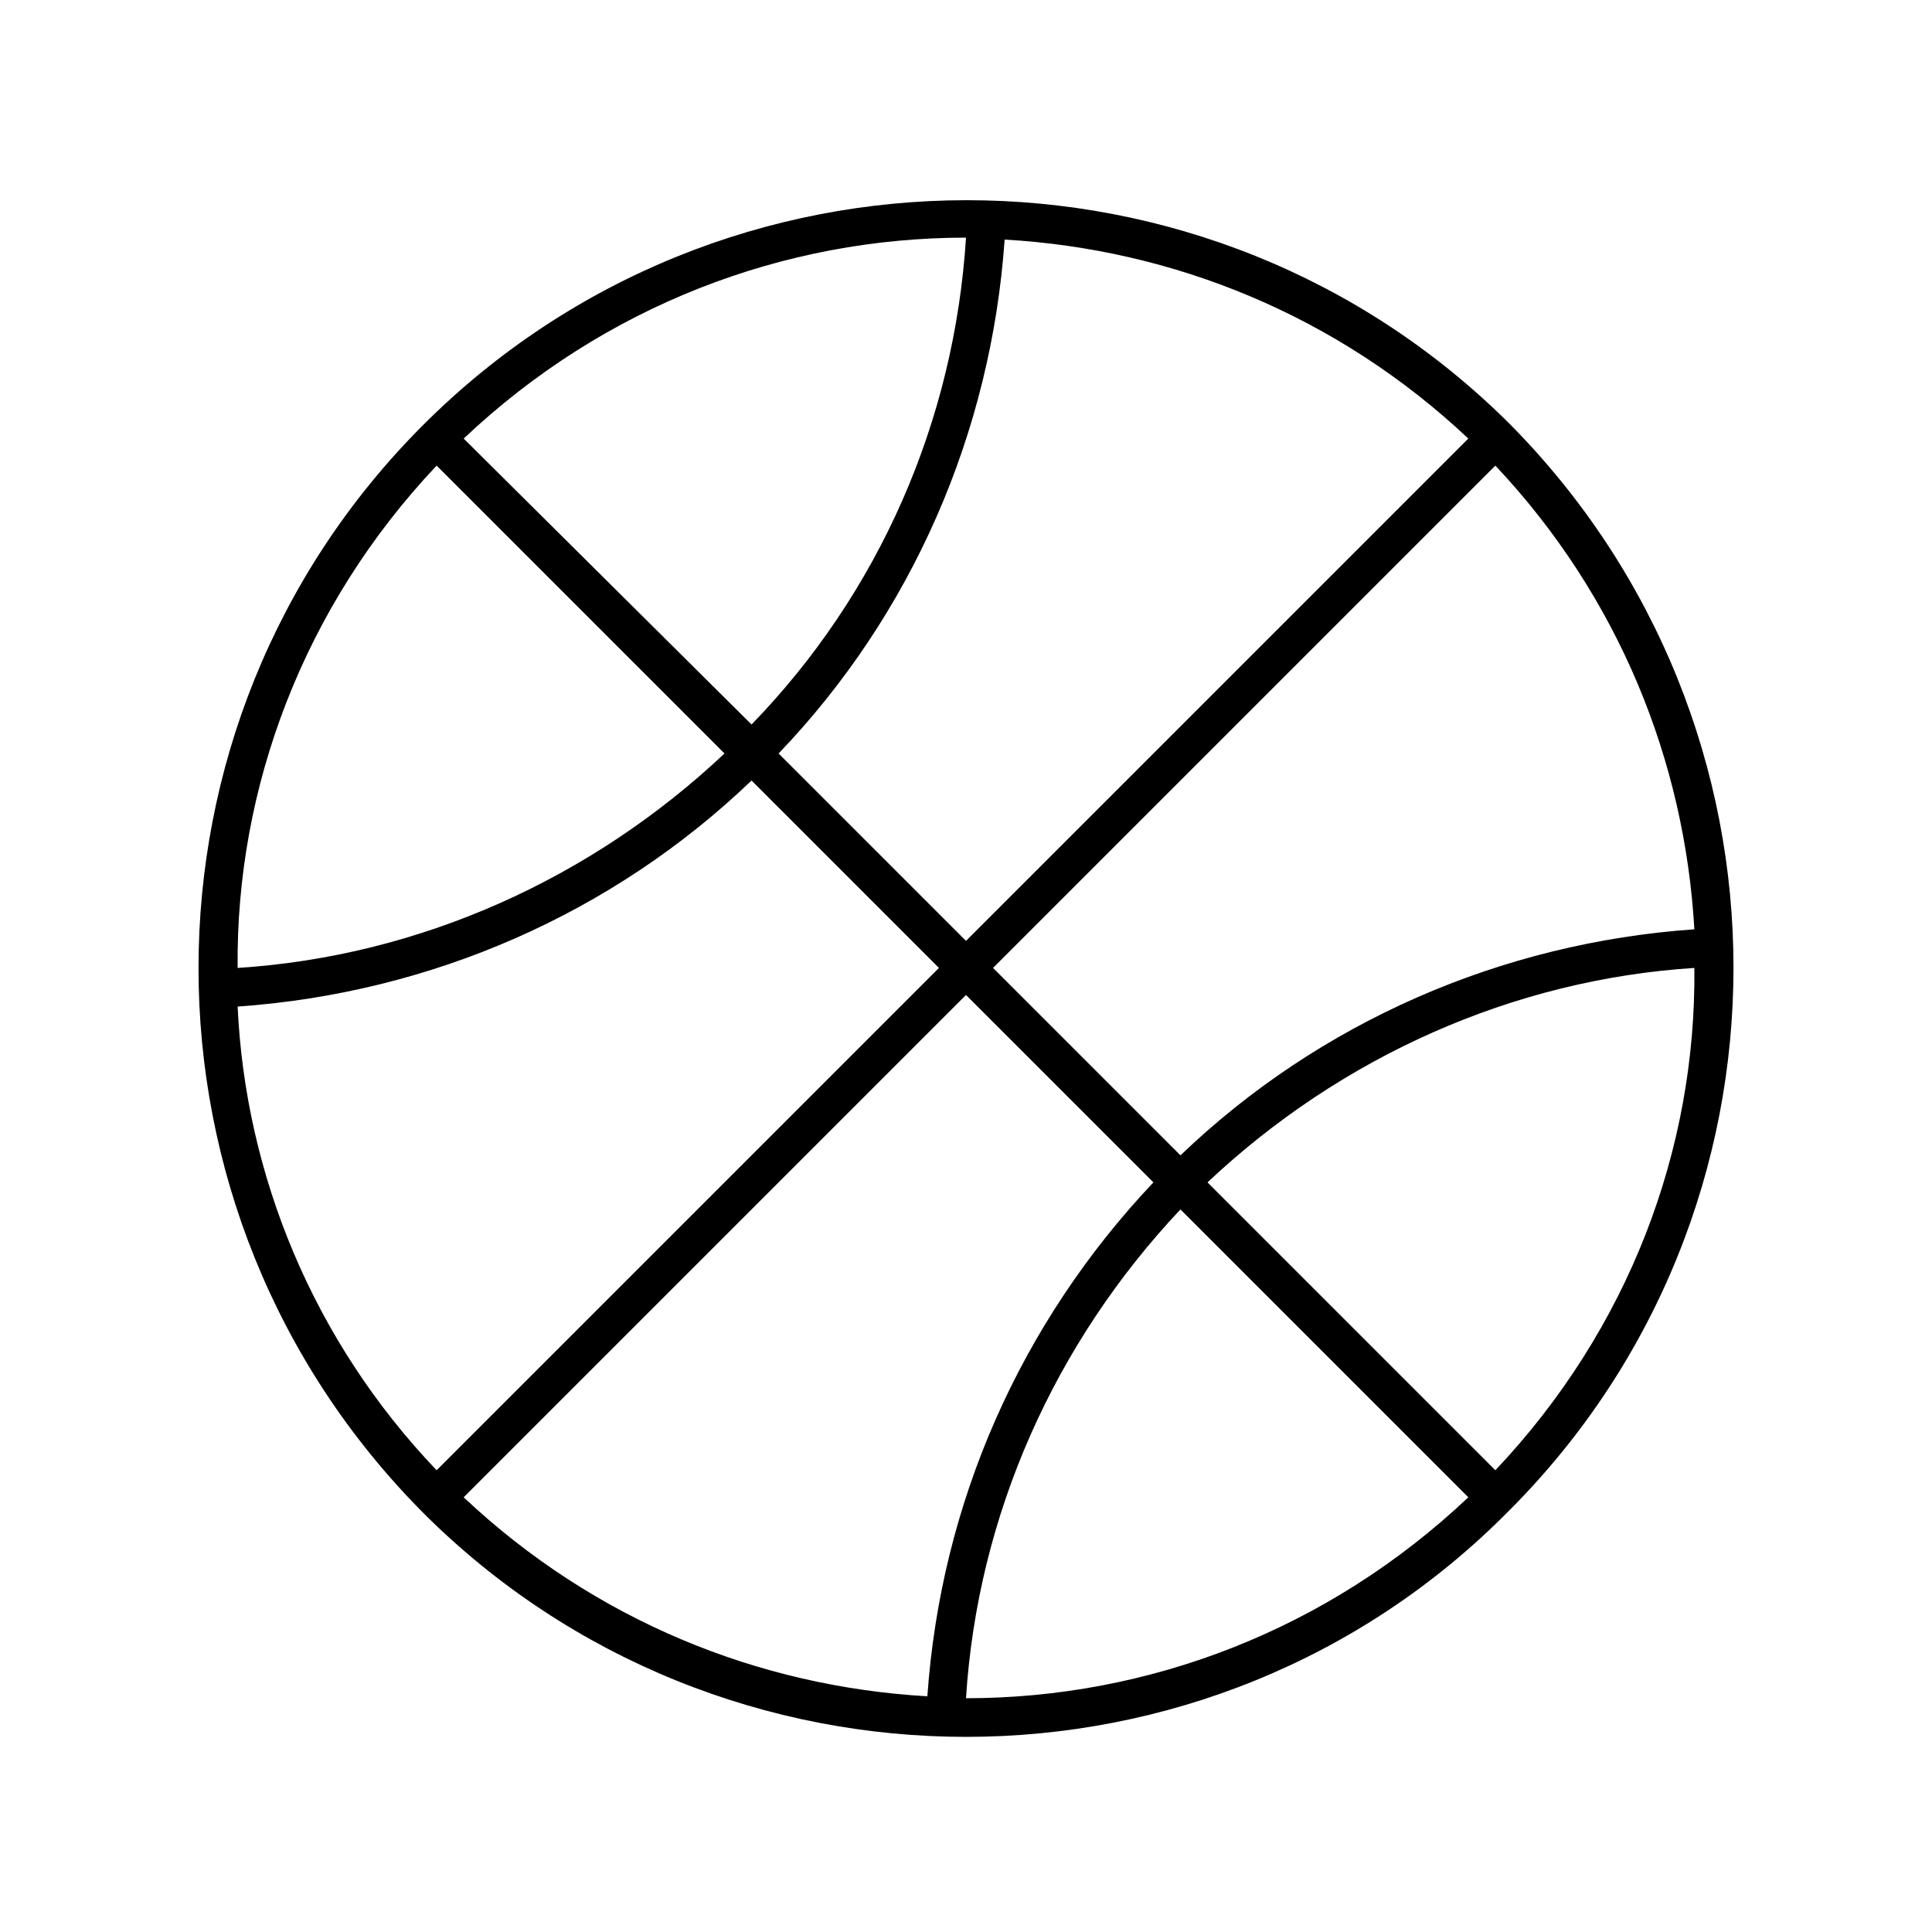 <svg xmlns="http://www.w3.org/2000/svg" xmlns:xlink="http://www.w3.org/1999/xlink" version="1.1" x="0px" y="0px" viewBox="0 0 100 100" style="enable-background:new 0 0 100 100;" xml:space="preserve"><style type="text/css">
	.st0{fill:none;stroke:#000000;stroke-width:2;stroke-linecap:round;stroke-linejoin:round;stroke-miterlimit:10;}
	.st1{fill:none;stroke:#000000;stroke-width:2;stroke-linecap:round;stroke-linejoin:round;}
	.st2{fill:none;stroke:#000000;stroke-width:2;stroke-linecap:round;stroke-linejoin:round;stroke-dasharray:4.051,4.051;}
	.st3{fill:none;stroke:#000000;stroke-width:2;stroke-miterlimit:10;}
</style><path d="M21.9,22c-15.5,15.5-15.5,40.7,0,56.3C29.6,86,39.8,89.9,50,89.9S70.4,86,78.1,78.2c15.5-15.5,15.5-40.7,0-56.3  C62.6,6.5,37.4,6.5,21.9,22z M77.4,76.1L62.5,61.2c6.9-6.5,15.8-10.5,25.2-11.1C87.8,59.5,84.3,68.8,77.4,76.1z M48,87.8  c-8.7-0.5-17.2-3.9-24-10.3l26-26l9.7,9.7C52.8,68.5,48.7,77.8,48,87.8z M61.1,62.6L76,77.5c-7.3,6.9-16.6,10.4-26,10.4  C50.6,78.4,54.6,69.5,61.1,62.6z M61.1,59.8l-9.7-9.7l26-26c6.4,6.8,9.8,15.3,10.3,24C77.7,48.8,68.3,52.9,61.1,59.8z M24,22.7  c7.3-6.9,16.6-10.4,26-10.4c-0.6,9.5-4.5,18.4-11.1,25.2L24,22.7z M52,12.4c8.7,0.5,17.2,3.9,24,10.3l-26,26L40.3,39  C47.2,31.8,51.3,22.4,52,12.4z M22.6,24.1L37.5,39c-6.9,6.5-15.8,10.5-25.2,11.1C12.2,40.8,15.7,31.4,22.6,24.1z M12.3,52.1  c10-0.7,19.4-4.8,26.6-11.7l9.7,9.7l-26,26C16.2,69.4,12.7,60.8,12.3,52.1z"></path></svg>